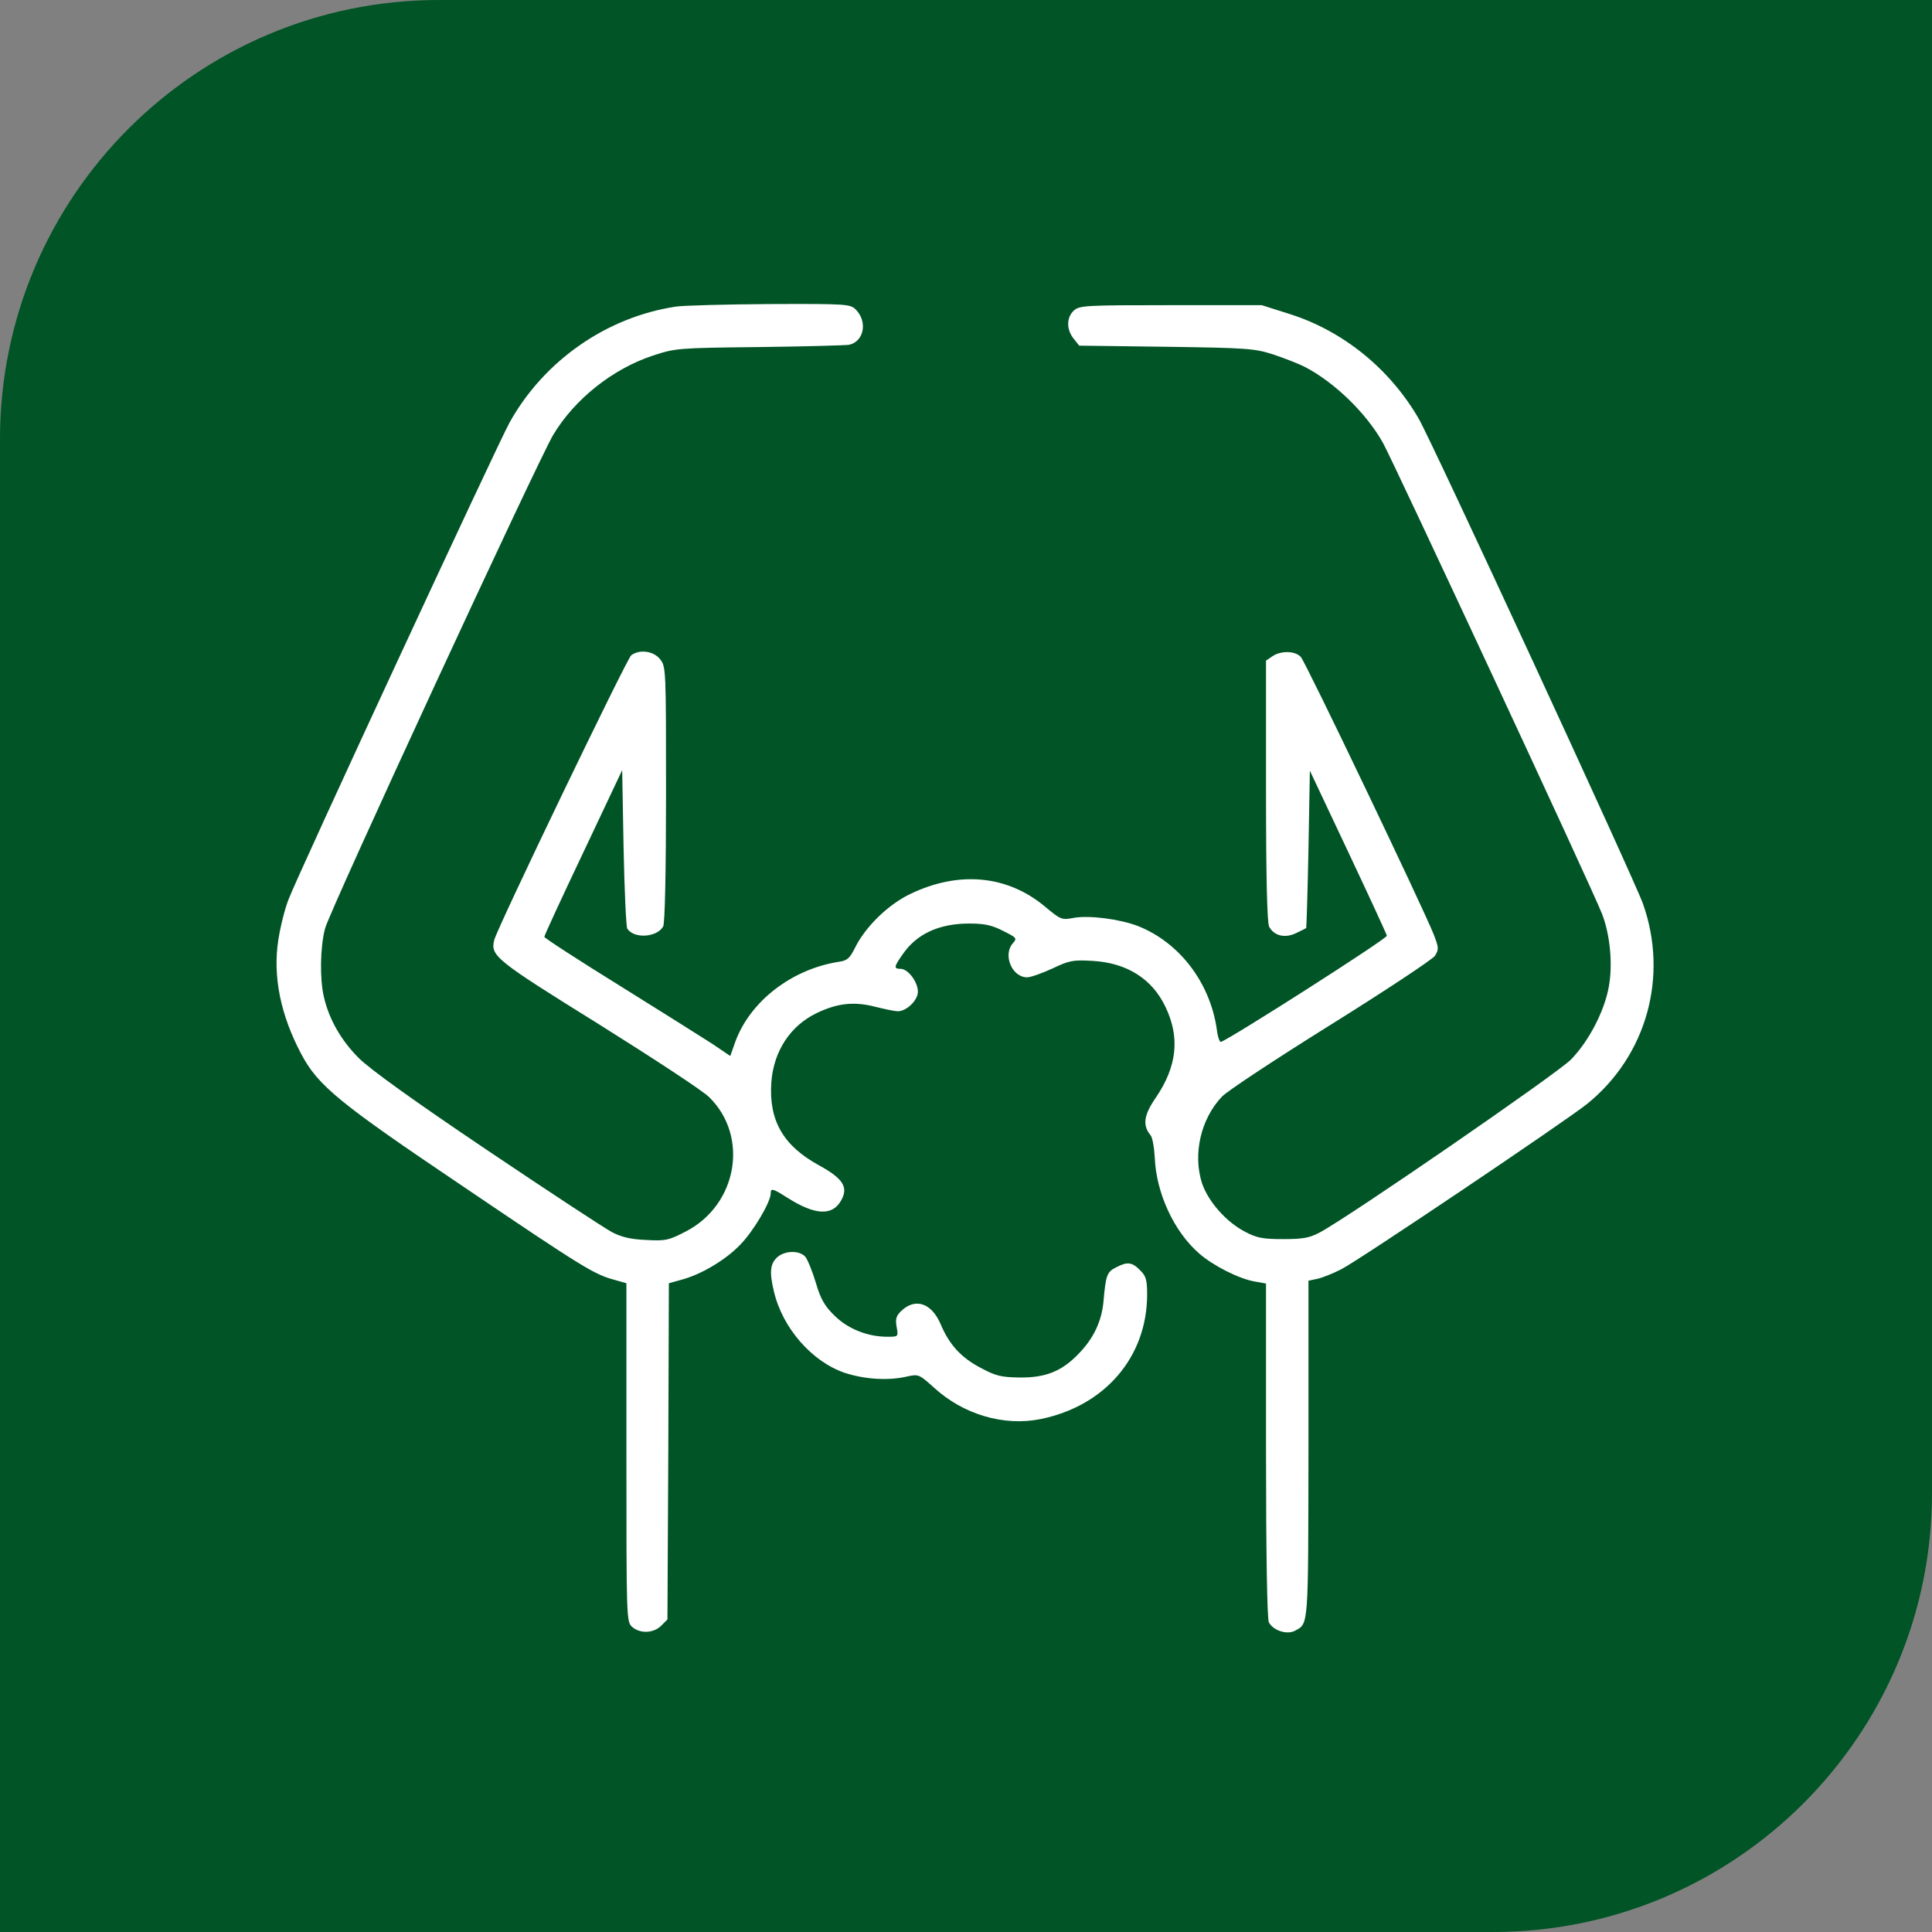 <?xml version="1.0" encoding="UTF-8"?>
<svg xmlns="http://www.w3.org/2000/svg" width="88" height="88" viewBox="0 0 88 88" fill="none">
  <rect x="0" y="0" width="88" height="88" fill="#808080" stroke="none"/>
  <path d="M0 20C0 8.954 8.954 0 20 0H88V68C88 79.046 79.046 88 68 88H0V20Z" fill="#005425"></path>
  <path d="M30.788 13.965C27.617 14.442 24.768 16.44 23.208 19.25C22.628 20.307 13.527 39.926 13.141 40.971C12.973 41.396 12.767 42.221 12.677 42.814C12.419 44.477 12.78 46.23 13.721 48.009C14.494 49.466 15.448 50.239 21.133 54.068C26.599 57.767 27.075 58.051 27.991 58.296L28.532 58.45V66.159C28.532 73.713 28.532 73.868 28.79 74.1C29.151 74.422 29.77 74.396 30.118 74.048L30.401 73.764L30.44 66.107L30.466 58.45L31.02 58.296C31.909 58.064 33.031 57.406 33.701 56.71C34.307 56.104 35.106 54.751 35.106 54.351C35.106 54.106 35.197 54.132 35.867 54.557C37.13 55.357 37.916 55.395 38.316 54.673C38.651 54.08 38.406 53.681 37.298 53.075C35.673 52.185 35.016 51.038 35.132 49.311C35.235 47.88 35.996 46.72 37.208 46.14C38.148 45.689 38.909 45.611 39.863 45.856C40.314 45.972 40.778 46.062 40.894 46.062C41.294 46.062 41.809 45.56 41.809 45.173C41.809 44.722 41.358 44.129 41.023 44.129C40.701 44.129 40.714 44.039 41.113 43.471C41.758 42.53 42.776 42.066 44.156 42.066C44.852 42.066 45.187 42.144 45.69 42.401C46.308 42.711 46.334 42.737 46.141 42.956C45.664 43.484 46.089 44.516 46.785 44.516C46.94 44.516 47.456 44.335 47.932 44.116C48.719 43.742 48.873 43.716 49.776 43.768C51.323 43.858 52.47 44.58 53.076 45.843C53.759 47.248 53.617 48.576 52.638 50.007C52.096 50.793 52.032 51.257 52.406 51.709C52.496 51.812 52.573 52.276 52.599 52.74C52.663 54.338 53.475 56.104 54.623 57.097C55.254 57.651 56.453 58.257 57.162 58.373L57.665 58.463V66.069C57.665 70.683 57.717 73.751 57.794 73.893C57.987 74.267 58.619 74.473 58.98 74.28C59.611 73.945 59.586 74.177 59.599 66.017V58.334L60.024 58.244C60.243 58.193 60.733 57.999 61.081 57.819C61.842 57.445 71.355 51.038 72.296 50.278C75.003 48.086 76.008 44.477 74.835 41.164C74.448 40.068 65.193 20.036 64.613 19.057C63.311 16.814 61.197 15.086 58.773 14.313L57.471 13.9H53.334C49.441 13.9 49.17 13.913 48.912 14.145C48.577 14.455 48.564 14.996 48.899 15.421L49.157 15.744L53.114 15.795C56.814 15.847 57.149 15.873 57.987 16.143C58.49 16.311 59.121 16.556 59.405 16.698C60.772 17.394 62.254 18.837 63.002 20.191C63.504 21.106 72.502 40.429 72.966 41.615C73.34 42.569 73.469 43.935 73.275 44.967C73.069 46.088 72.347 47.455 71.548 48.267C70.891 48.924 61.403 55.46 60.101 56.143C59.637 56.388 59.341 56.439 58.438 56.439C57.51 56.439 57.239 56.388 56.685 56.091C55.834 55.64 55.035 54.725 54.752 53.9C54.326 52.585 54.687 50.974 55.654 49.955C55.873 49.711 58.103 48.241 60.604 46.681C63.105 45.121 65.245 43.703 65.361 43.536C65.541 43.239 65.541 43.175 65.296 42.543C64.832 41.37 59.47 30.155 59.25 29.923C58.993 29.64 58.335 29.627 57.949 29.898L57.665 30.091V36.021C57.665 39.952 57.717 42.041 57.807 42.208C58.026 42.621 58.516 42.75 59.031 42.505C59.276 42.389 59.483 42.285 59.495 42.273C59.508 42.273 59.56 40.648 59.599 38.676L59.663 35.105L61.403 38.792C62.357 40.816 63.156 42.543 63.169 42.621C63.195 42.75 56.066 47.3 55.615 47.455C55.551 47.48 55.461 47.21 55.422 46.875C55.113 44.748 53.72 42.93 51.838 42.182C51 41.86 49.608 41.68 48.899 41.809C48.358 41.912 48.306 41.886 47.597 41.293C45.883 39.862 43.679 39.656 41.474 40.713C40.443 41.203 39.399 42.234 38.935 43.188C38.703 43.652 38.587 43.755 38.213 43.807C36.06 44.142 34.152 45.611 33.482 47.48L33.263 48.099L32.464 47.558C32.025 47.274 30.118 46.075 28.236 44.902C26.341 43.729 24.794 42.724 24.794 42.672C24.794 42.608 25.593 40.88 26.573 38.818L28.339 35.08L28.403 38.599C28.442 40.545 28.519 42.208 28.571 42.298C28.88 42.775 29.937 42.698 30.208 42.195C30.285 42.041 30.337 39.694 30.337 36.162C30.337 30.503 30.337 30.362 30.066 30.026C29.77 29.653 29.138 29.562 28.751 29.846C28.545 30.014 22.667 42.221 22.512 42.814C22.332 43.536 22.551 43.716 27.282 46.655C29.77 48.215 32.038 49.698 32.309 49.981C34.127 51.773 33.585 54.88 31.239 56.091C30.466 56.491 30.324 56.53 29.434 56.478C28.738 56.452 28.313 56.349 27.888 56.13C27.565 55.962 25.013 54.287 22.216 52.405C18.864 50.149 16.853 48.705 16.338 48.189C15.538 47.39 14.984 46.423 14.752 45.405C14.559 44.58 14.584 43.136 14.804 42.298C14.997 41.512 24.484 21.016 25.193 19.817C26.16 18.193 27.9 16.801 29.744 16.195C30.762 15.86 30.878 15.847 34.591 15.808C36.679 15.782 38.522 15.731 38.677 15.705C39.36 15.55 39.528 14.648 38.974 14.094C38.729 13.849 38.535 13.836 35.081 13.849C33.07 13.862 31.149 13.913 30.788 13.965Z" fill="white"></path>
  <path d="M35.389 57.277C35.08 57.574 35.041 57.948 35.248 58.811C35.634 60.487 36.988 62.034 38.496 62.537C39.411 62.833 40.494 62.898 41.345 62.691C41.835 62.588 41.873 62.601 42.544 63.207C43.884 64.432 45.728 64.973 47.391 64.638C50.33 64.045 52.25 61.802 52.25 58.966C52.25 58.296 52.199 58.115 51.928 57.857C51.567 57.483 51.348 57.458 50.832 57.728C50.42 57.935 50.368 58.089 50.265 59.25C50.188 60.165 49.814 60.964 49.131 61.66C48.37 62.459 47.623 62.756 46.45 62.743C45.599 62.73 45.367 62.678 44.671 62.305C43.781 61.841 43.24 61.248 42.853 60.332C42.428 59.327 41.667 59.095 41.023 59.739C40.816 59.946 40.778 60.1 40.842 60.448C40.919 60.887 40.919 60.887 40.417 60.887C39.514 60.887 38.612 60.526 38.006 59.92C37.555 59.482 37.374 59.159 37.155 58.412C37.001 57.896 36.782 57.367 36.678 57.239C36.408 56.942 35.737 56.955 35.389 57.277Z" fill="white"></path>
</svg>
